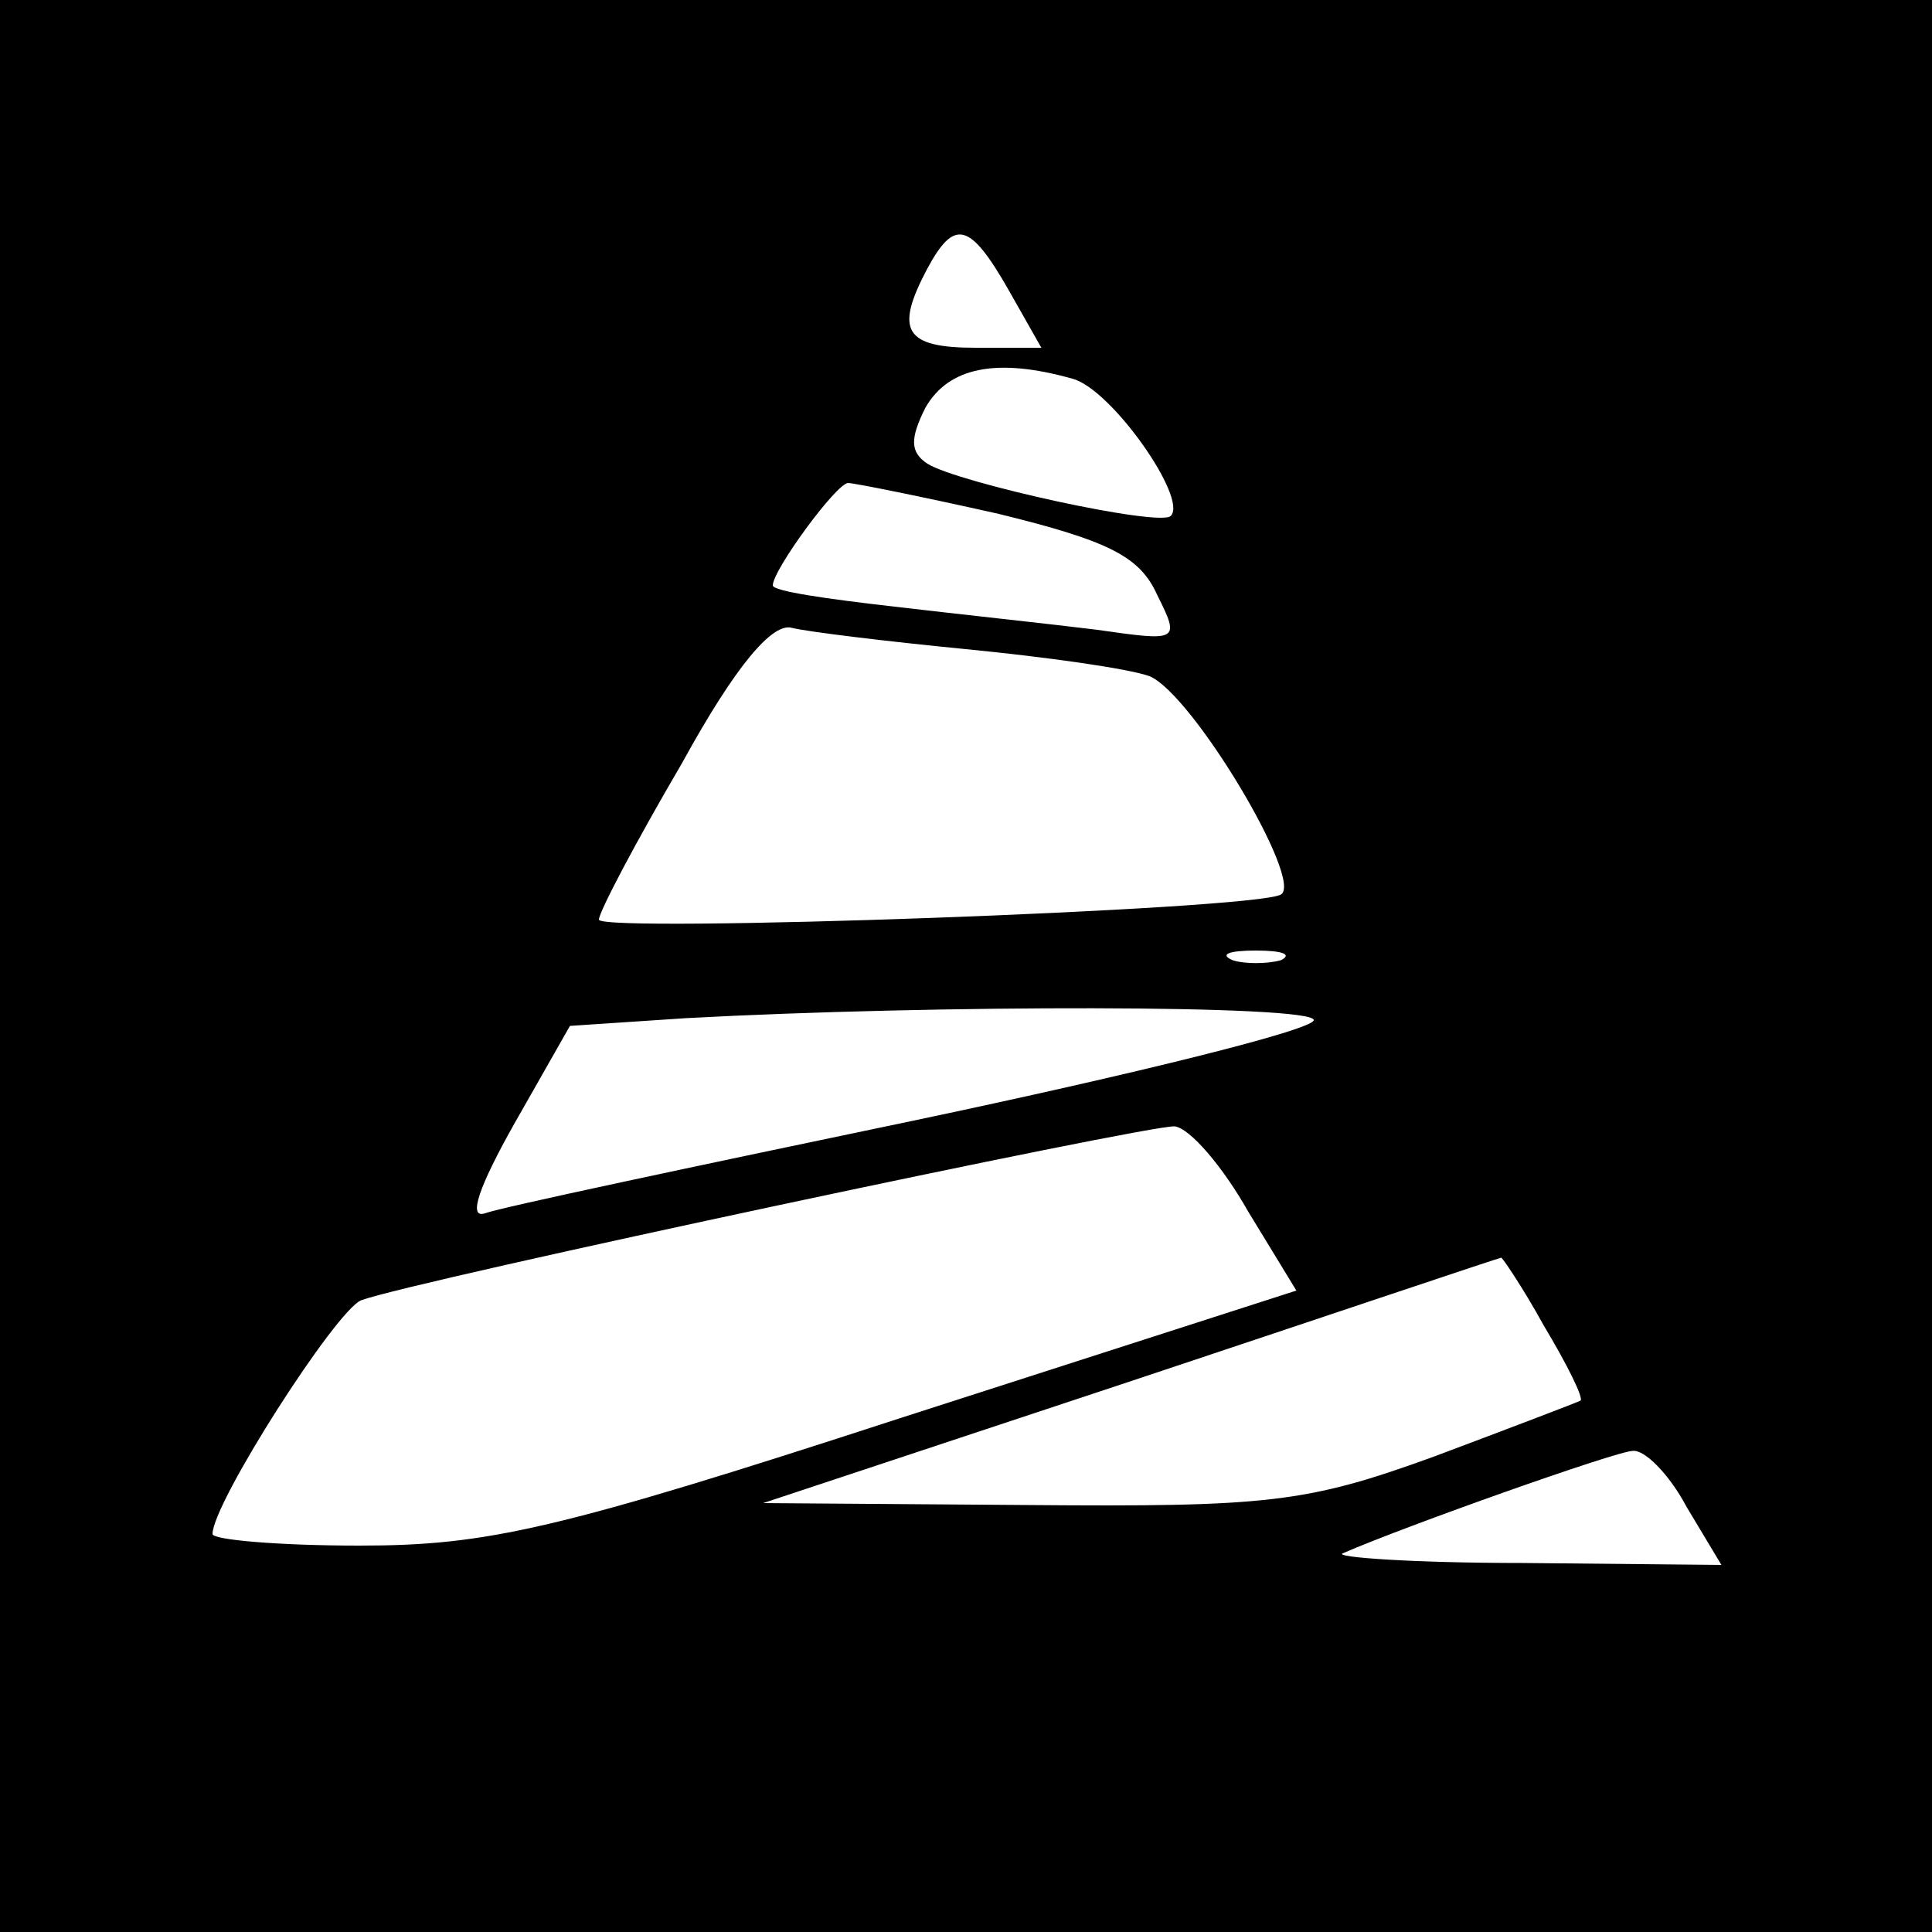 <svg version="1" xmlns="http://www.w3.org/2000/svg" width="133.333" height="133.333" viewBox="0 0 100 100"><path d="M0 50v50h100V0H0v50zm52.2-35l1.7 3h-3.4c-3.7 0-4.2-.9-2.5-4.1 1.4-2.6 2.2-2.4 4.2 1.1zm3.3 4.6c2 .5 6 6.2 5.1 7.1-.5.6-11-1.7-12.6-2.7-.9-.6-.9-1.3-.1-2.9 1.2-2.1 3.7-2.6 7.6-1.5zm-3.8 7c5.7 1.4 7.3 2.2 8.2 4.2 1.2 2.4 1.1 2.4-3.1 1.8-2.4-.3-7.1-.8-10.5-1.2-3.5-.4-6.3-.8-6.3-1.1 0-.8 3.3-5.3 3.9-5.3.3 0 3.8.7 7.8 1.6zm-1.7 7c4.1.4 8.4 1 9.5 1.4 2.2.9 8 10.6 6.8 11.3-1.3.8-35.3 2-35.3 1.3 0-.4 1.9-4 4.3-8.1 2.8-5.1 4.7-7.3 5.7-7 .8.2 4.9.7 9 1.1zm16.3 16.1c-.7.2-1.9.2-2.5 0-.7-.3-.2-.5 1.2-.5s1.9.2 1.3.5zm1.7 3.1c0 .5-9.3 2.8-20.7 5.2-11.5 2.4-21.4 4.5-22.2 4.8-.9.3-.3-1.4 1.5-4.6l2.9-5.1 6-.4C48.4 52 68 52 68 52.8zm-3.4 9.9l2.5 4.1-20.5 6.6c-17.8 5.8-21.4 6.6-28 6.6-4.2 0-7.6-.3-7.6-.6 0-1.6 6.4-11.6 7.7-12.1 2.7-1 40.8-9.1 42.1-9 .8.1 2.5 2.1 3.8 4.4zm15.3 5.9c1.2 2 2.1 3.8 1.9 3.9-.2.1-3.6 1.4-7.6 2.9-6.6 2.4-8.6 2.6-21 2.5l-13.7-.1 19-6.3C69 68 77.6 65.1 77.7 65.1c0-.1 1.1 1.5 2.2 3.5zm7.4 9.4l1.8 3-10.3-.1c-5.7 0-9.8-.3-9.3-.5 3.2-1.4 14.2-5.3 15-5.3.6-.1 1.9 1.2 2.8 2.9z"/></svg>